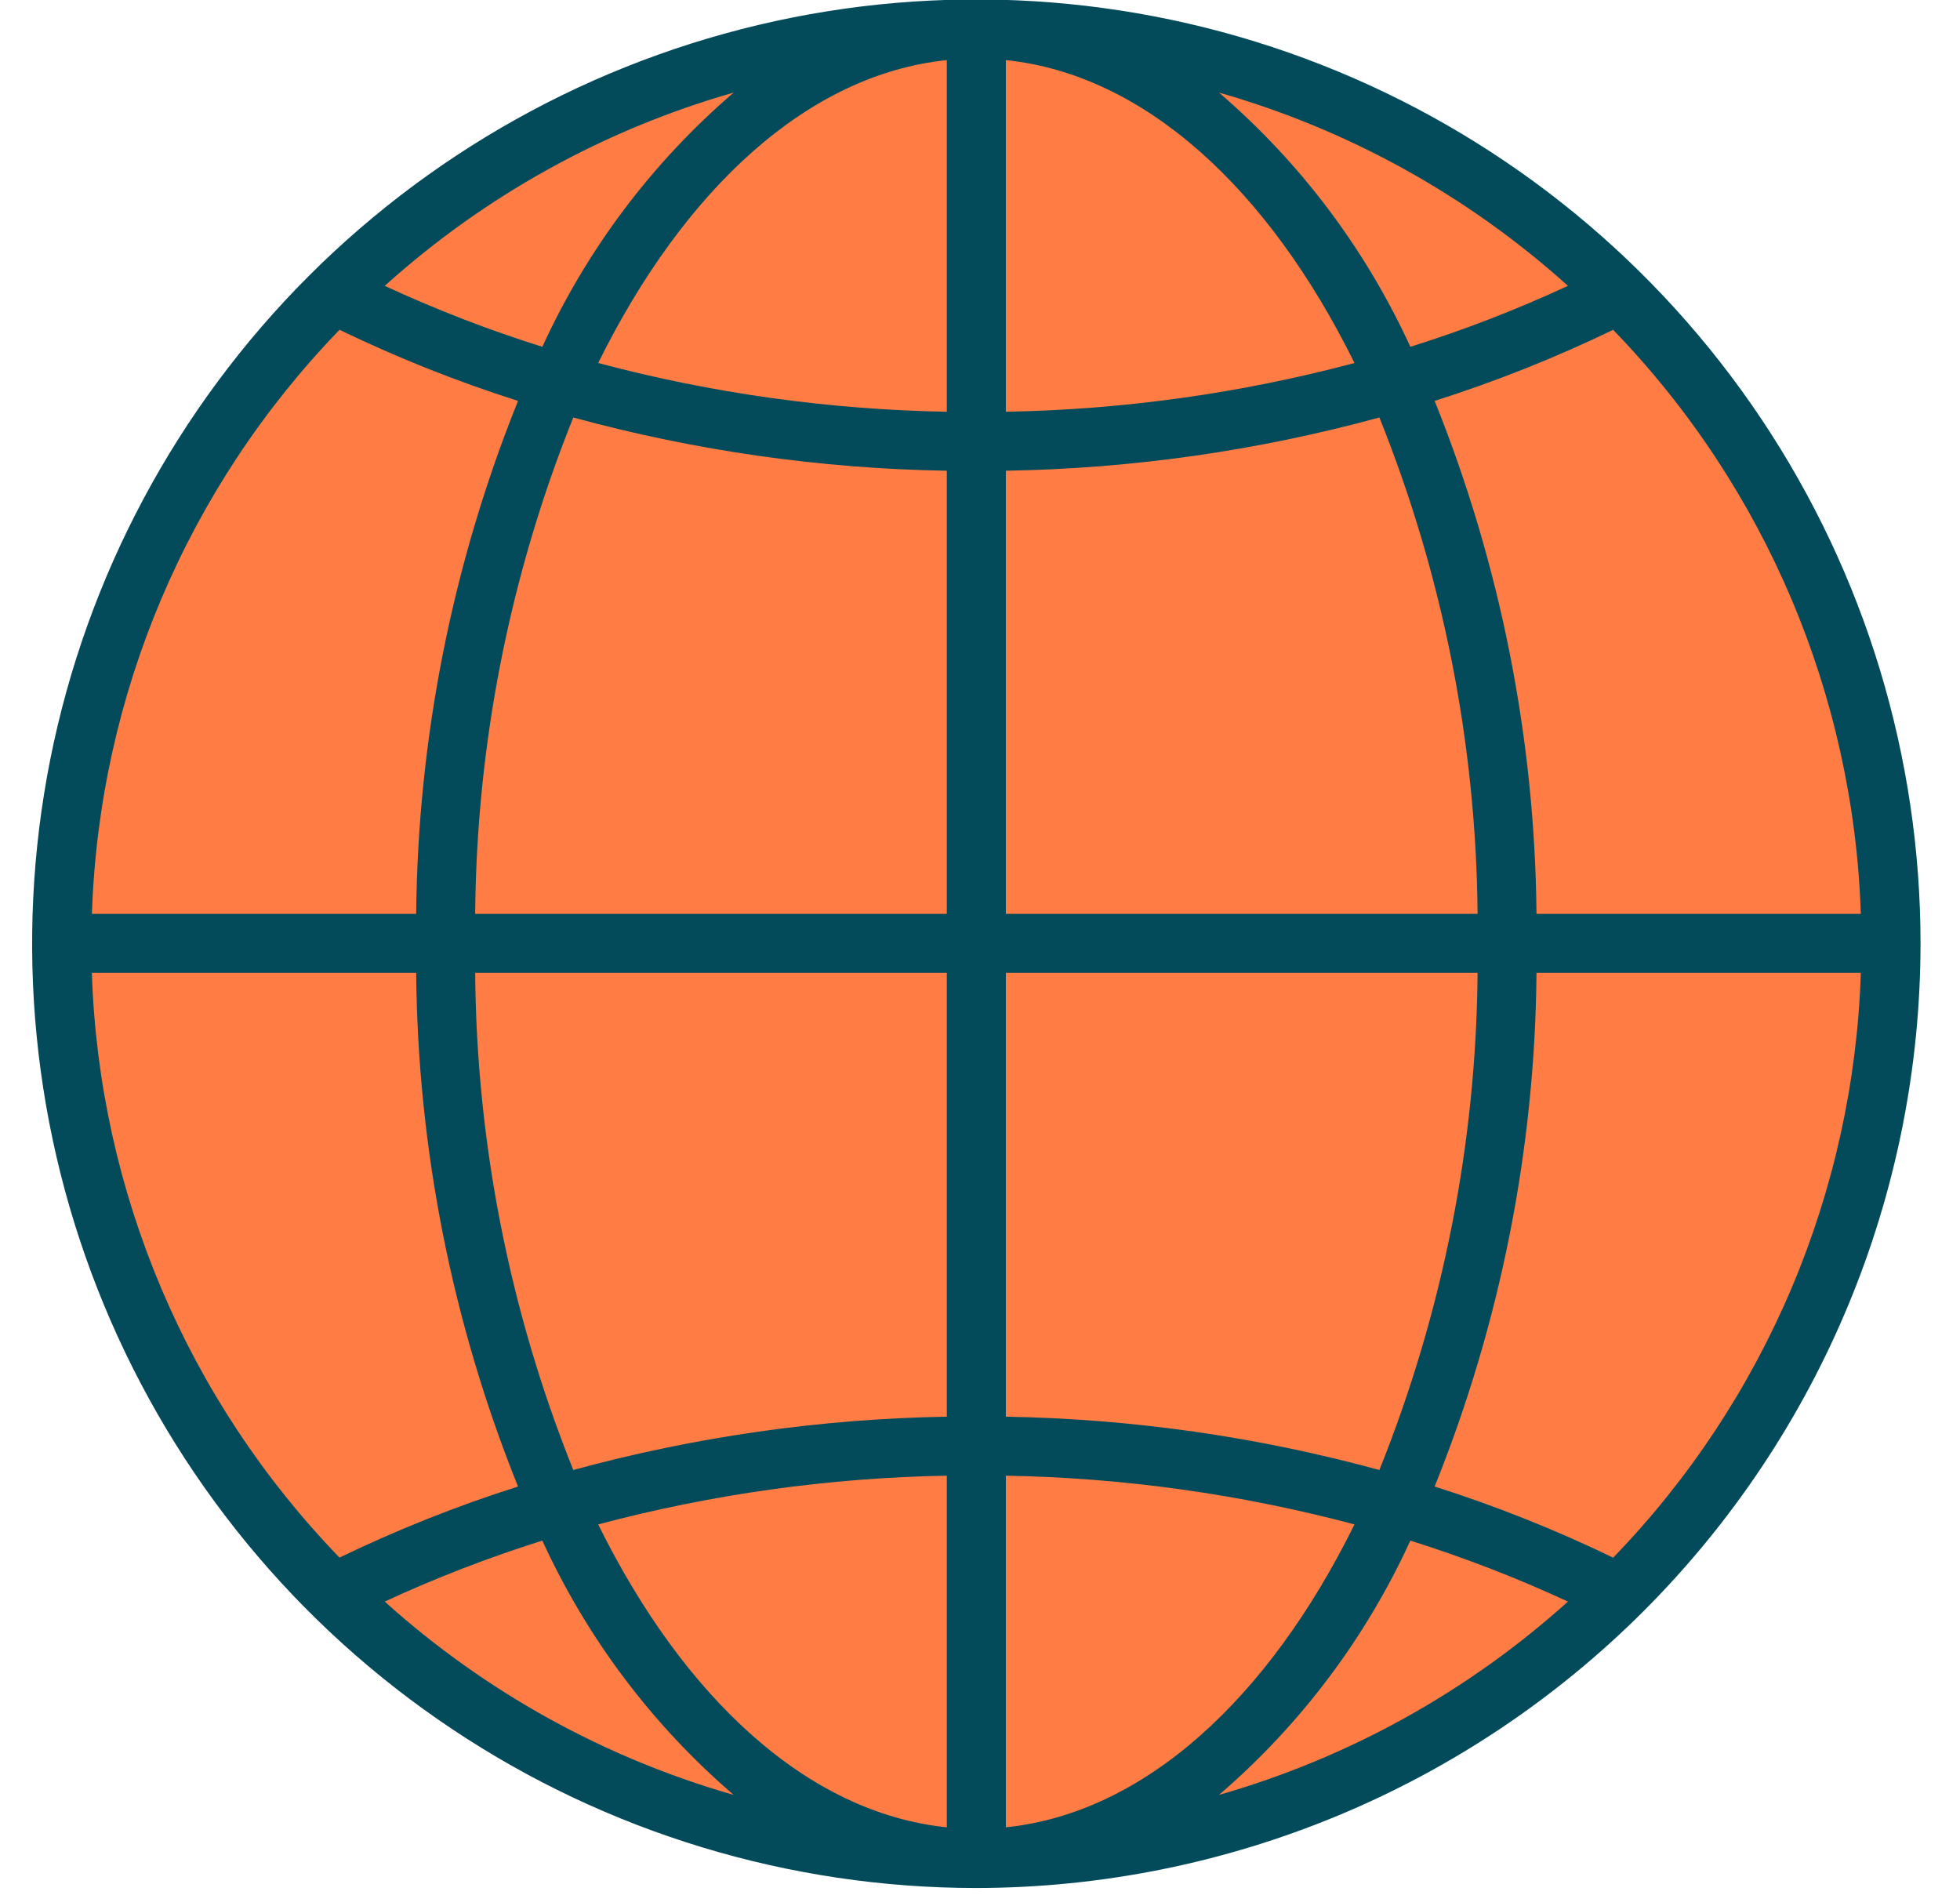 <svg width="30" height="29" viewBox="0 0 30 29" fill="none" xmlns="http://www.w3.org/2000/svg">
<path d="M14.944 28.445C22.677 28.445 28.945 22.177 28.945 14.444C28.945 6.712 22.677 0.443 14.944 0.443C7.212 0.443 0.943 6.712 0.943 14.444C0.943 22.177 7.212 28.445 14.944 28.445Z" fill="#FF7D44"/>
<path d="M29.396 14.444C29.396 11.586 28.549 8.792 26.961 6.415C25.373 4.038 23.116 2.186 20.475 1.092C17.834 -0.002 14.928 -0.288 12.125 0.269C9.321 0.827 6.746 2.204 4.725 4.225C2.704 6.246 1.327 8.821 0.769 11.625C0.212 14.428 0.498 17.334 1.592 19.975C2.686 22.616 4.538 24.873 6.915 26.461C9.291 28.049 12.086 28.897 14.944 28.897C18.776 28.892 22.449 27.367 25.158 24.658C27.867 21.949 29.392 18.276 29.396 14.444ZM21.959 22.752C22.966 20.252 23.495 17.585 23.518 14.89H28.482C28.374 18.241 27.023 21.432 24.691 23.841C23.808 23.413 22.895 23.05 21.959 22.752ZM5.197 23.84C2.866 21.431 1.515 18.241 1.406 14.89H6.37C6.393 17.585 6.922 20.252 7.929 22.752C6.993 23.049 6.08 23.413 5.196 23.84H5.197ZM5.197 5.048C6.081 5.475 6.994 5.839 7.929 6.136C6.924 8.633 6.395 11.296 6.37 13.987H1.407C1.517 10.64 2.868 7.454 5.197 5.048ZM24.691 5.048C27.02 7.454 28.371 10.64 28.482 13.987H23.518C23.493 11.296 22.964 8.633 21.959 6.136C22.895 5.839 23.808 5.475 24.691 5.048ZM22.616 13.987H15.396V7.205C17.328 7.173 19.249 6.899 21.113 6.39C22.084 8.806 22.594 11.383 22.616 13.987ZM15.396 6.302V0.92C17.521 1.139 19.416 2.891 20.732 5.556C18.99 6.02 17.198 6.27 15.396 6.302ZM14.492 0.92V6.302C12.69 6.27 10.898 6.02 9.156 5.556C10.473 2.891 12.367 1.139 14.492 0.92ZM14.492 7.205V13.987H7.273C7.294 11.383 7.804 8.806 8.775 6.39C10.639 6.899 12.56 7.173 14.492 7.205ZM7.273 14.89H14.492V21.683C12.56 21.716 10.639 21.99 8.775 22.499C7.803 20.079 7.293 17.498 7.273 14.89ZM14.492 22.586V27.968C12.367 27.749 10.473 25.997 9.156 23.332C10.898 22.869 12.69 22.618 14.492 22.586ZM15.396 27.968V22.586C17.198 22.618 18.99 22.869 20.732 23.332C19.416 25.997 17.521 27.749 15.396 27.968ZM15.396 21.683V14.89H22.616C22.595 17.498 22.085 20.079 21.113 22.499C19.249 21.99 17.328 21.716 15.396 21.683ZM23.999 4.375C23.216 4.738 22.41 5.05 21.587 5.308C20.903 3.814 19.904 2.487 18.658 1.417C20.64 1.983 22.467 2.995 23.999 4.375ZM8.301 5.308C7.478 5.05 6.672 4.738 5.889 4.375C7.421 2.995 9.248 1.983 11.23 1.417C9.984 2.487 8.985 3.814 8.301 5.308ZM5.889 24.513C6.672 24.15 7.478 23.839 8.301 23.58C8.985 25.074 9.984 26.401 11.23 27.472C9.248 26.905 7.421 25.893 5.889 24.513ZM21.587 23.58C22.411 23.839 23.216 24.15 23.999 24.513C22.467 25.893 20.64 26.905 18.658 27.472C19.904 26.401 20.903 25.074 21.587 23.58Z" fill="#034B5B"/>
</svg>
